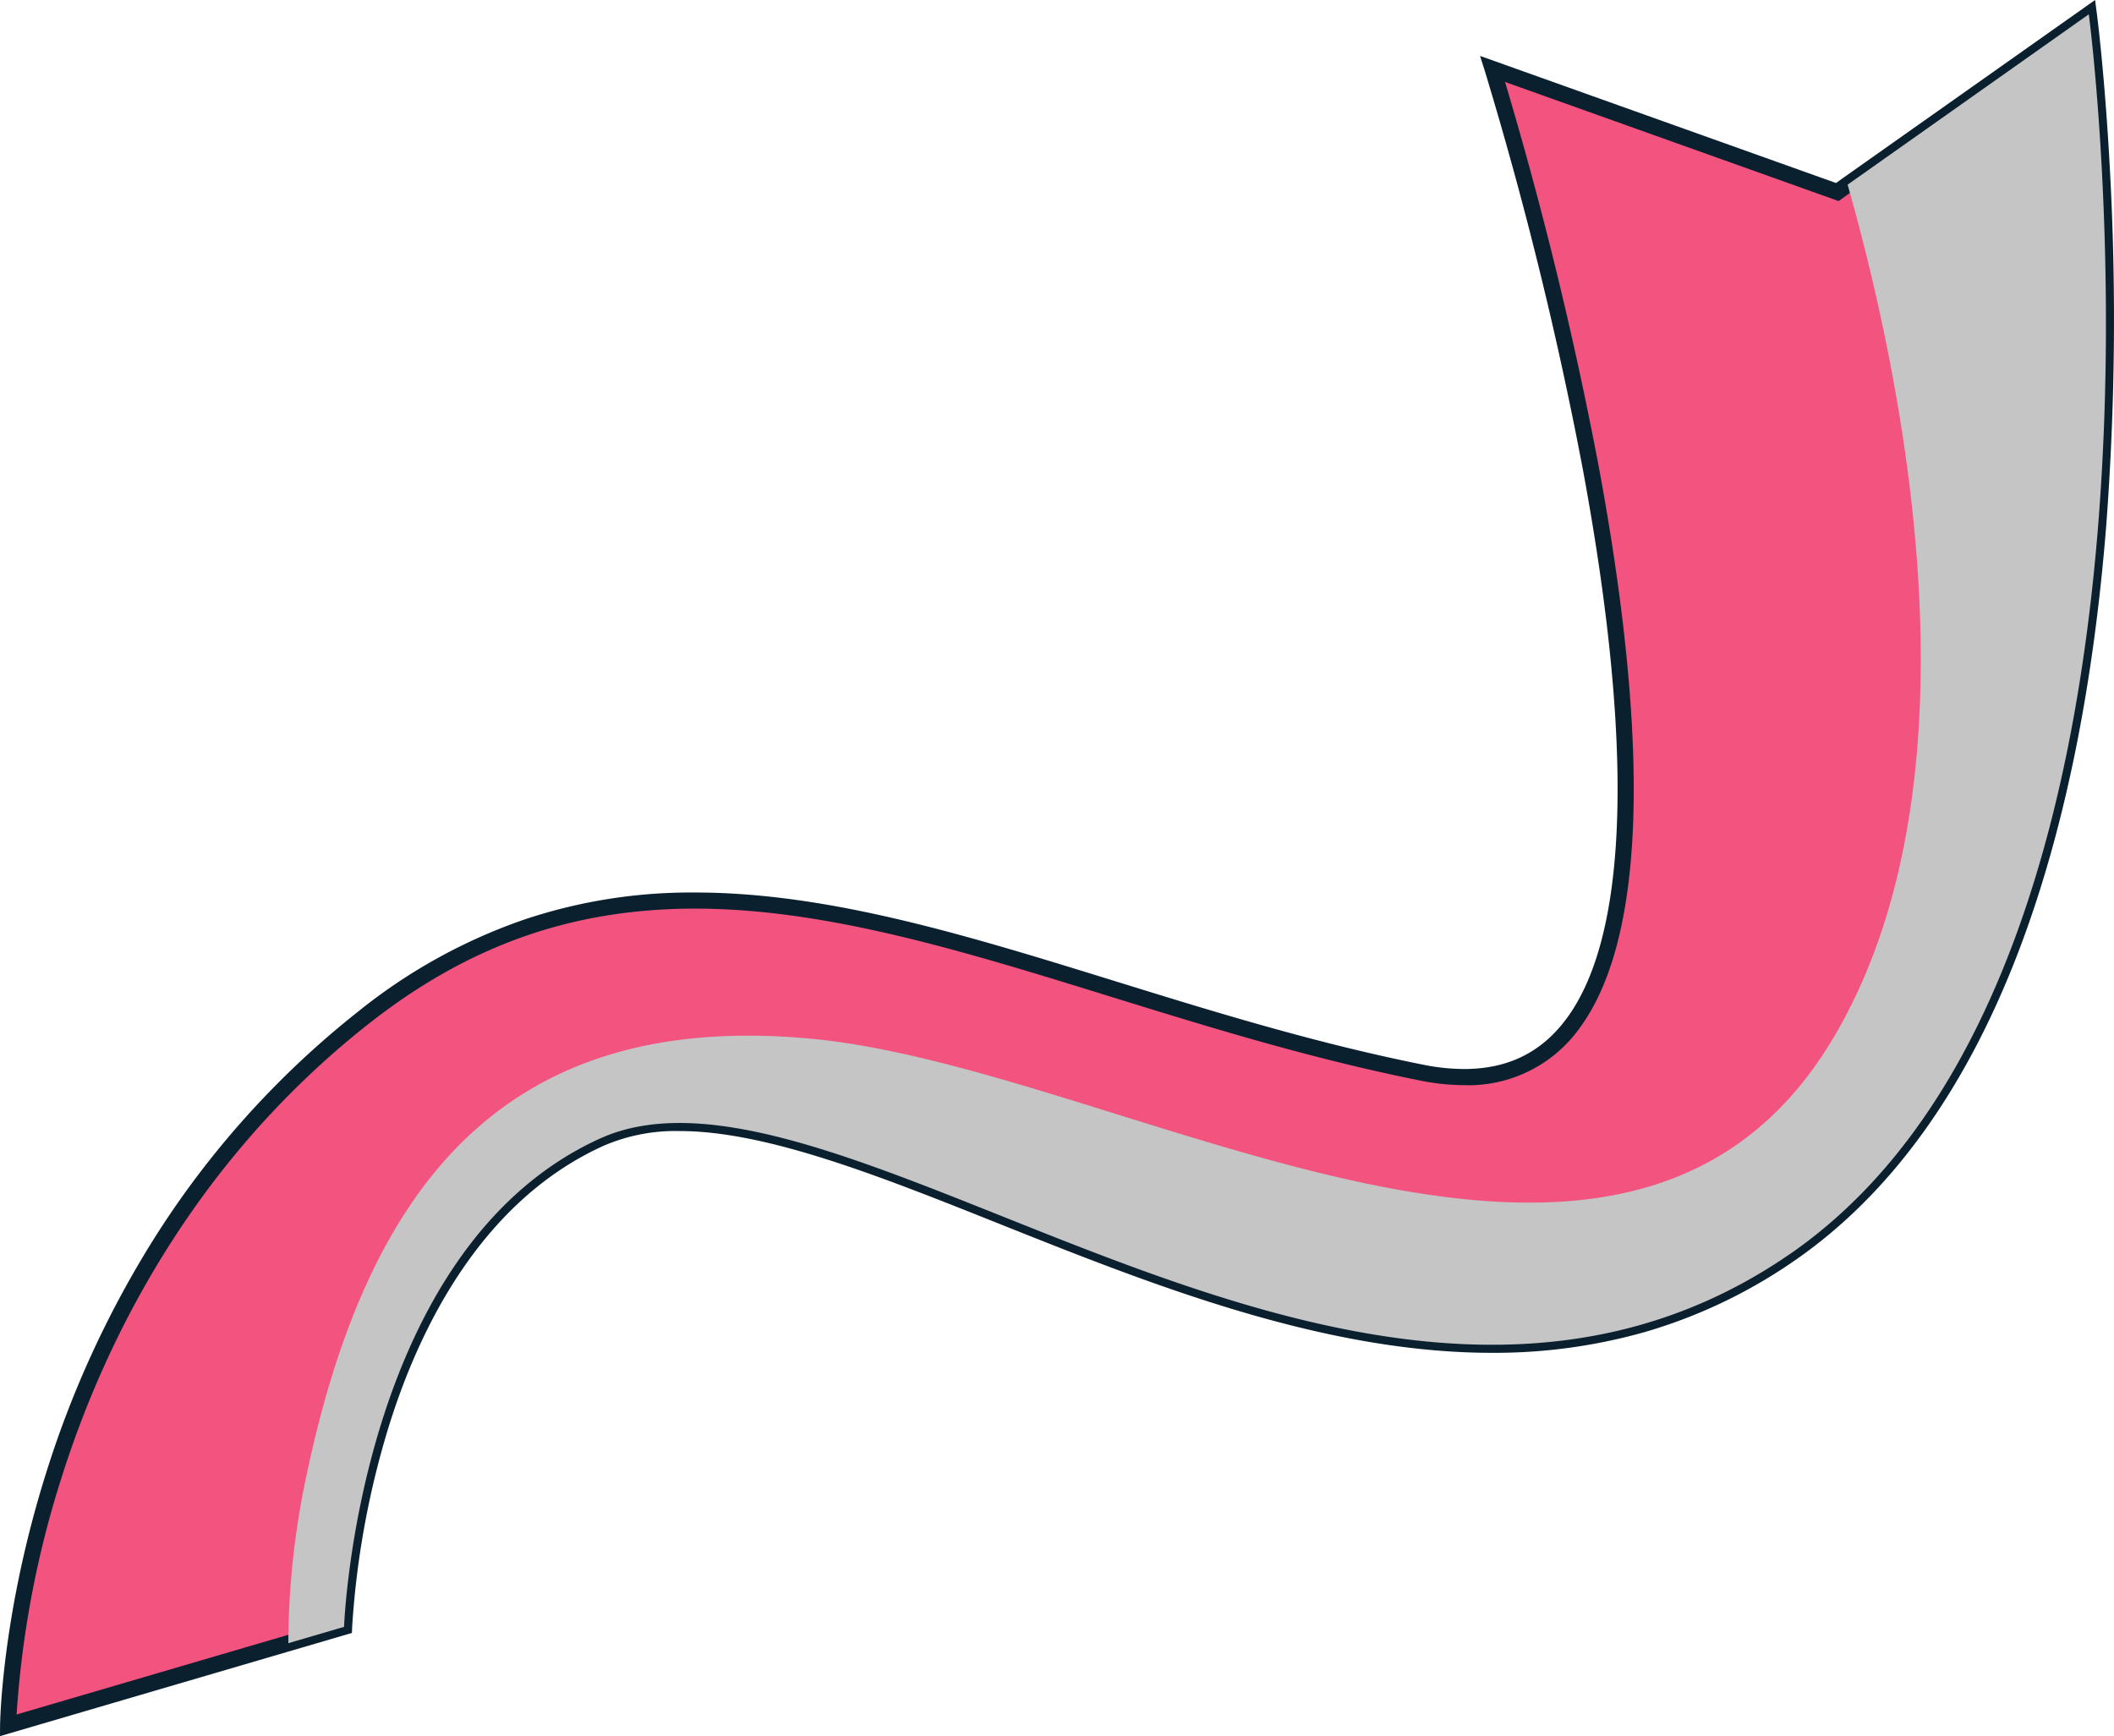 <svg xmlns="http://www.w3.org/2000/svg" xmlns:xlink="http://www.w3.org/1999/xlink" width="294.412" height="241.791" viewBox="0 0 294.412 241.791">
  <defs>
    <clipPath id="clip-path">
      <rect id="Rectangle_3090" data-name="Rectangle 3090" width="253.133" height="226.852" fill="none"/>
    </clipPath>
  </defs>
  <g id="Group_6916" data-name="Group 6916" transform="translate(-1066.311 -370.679)">
    <path id="Path_12101" data-name="Path 12101" d="M447.471,414.924c-59.065,40.653-131.945-31.436-165.68-16.114-33.759,15.348-35.626,68-35.626,68l-7.759,2.273-39.025,11.445s.431-59.88,49.464-98.546c44.94-35.412,89.857-3.88,147.39,7.638,57.533,11.49,9.889-139.776,9.889-139.776l48,17.142,1.435-1.029,33.593-23.727s17.38,132.042-41.684,172.7" transform="translate(868.064 130.44)" fill="#f3537f"/>
    <path id="Path_12060" data-name="Path 12060" d="M198.876,483.134l.011-1.511c0-.151.181-15.367,6.4-35.1A139.766,139.766,0,0,1,220.108,414.2a125.677,125.677,0,0,1,28.67-31.995,76.63,76.63,0,0,1,23.265-12.848,73.168,73.168,0,0,1,23.65-3.715c18.608,0,37.964,5.994,58.457,12.339,13.688,4.239,27.843,8.622,42.933,11.642a29.2,29.2,0,0,0,5.68.6c6.145,0,10.835-2.322,14.339-7.1,4.736-6.457,7.108-17.357,7.051-32.4-.046-12.161-1.679-27-4.854-44.1a533.768,533.768,0,0,0-13.62-55.346L405,249.129l49.578,17.7.957-.686,35.118-24.8.243,1.844c.011.083,1.1,8.445,1.8,21.352a383.475,383.475,0,0,1-.488,49.986c-1.772,22.219-5.684,41.652-11.626,57.758-7.466,20.234-18.181,35.264-31.848,44.671a71.709,71.709,0,0,1-20.744,9.888,76.779,76.779,0,0,1-21.329,2.908c-23.6,0-47.511-9.543-68.6-17.962-16.652-6.647-32.381-12.925-44.542-12.925a25.258,25.258,0,0,0-10.633,2.074c-17.044,7.749-25.64,25.493-29.849,39.014a120.648,120.648,0,0,0-5.119,28l-.029.81Zm96.818-115.248c-17.136,0-31.6,5.11-45.525,16.081-25.078,19.776-37.073,45.258-42.719,63.152a137.21,137.21,0,0,0-6.261,33l44.526-13.057a125.006,125.006,0,0,1,5.16-27.722,83.87,83.87,0,0,1,10.814-22.961,49.868,49.868,0,0,1,20.267-17.482,27.446,27.446,0,0,1,11.563-2.276c5.772,0,12.459,1.269,21.045,3.994,7.593,2.41,15.723,5.655,24.33,9.09,20.905,8.344,44.6,17.8,67.772,17.8,15.331,0,28.676-4.056,40.8-12.4,30.139-20.744,39.75-66.221,42.506-100.718a381.144,381.144,0,0,0,.489-49.685c-.5-9.3-1.211-16.226-1.565-19.362l-32.053,22.639-1.907,1.367L408.48,252.756a541.306,541.306,0,0,1,13.03,53.464c3.2,17.23,4.845,32.2,4.891,44.5.059,15.531-2.46,26.881-7.486,33.734a19.017,19.017,0,0,1-16.151,8.018,31.446,31.446,0,0,1-6.121-.645c-15.2-3.044-29.414-7.444-43.157-11.7C333.161,373.831,313.962,367.886,295.694,367.886Z" transform="translate(867.435 129.336)" fill="#0a202e"/>
    <g id="Group_6914" data-name="Group 6914" transform="translate(1106.471 372.669)" style="mix-blend-mode: multiply;isolation: isolate">
      <g id="Group_6884" data-name="Group 6884" transform="translate(0 0)">
        <g id="Group_6883" data-name="Group 6883" clip-path="url(#clip-path)">
          <path id="Path_12061" data-name="Path 12061" d="M425.818,414.924c-59.065,40.653-131.945-31.436-165.68-16.114-33.759,15.348-35.626,68-35.626,68l-7.759,2.273a112.829,112.829,0,0,1,2.37-22.624c8.19-39.674,26.674-65.674,70.439-61.556,43.792,4.093,112.889,49.248,142.29,0,21.307-35.7,9.961-91.1,2.058-118.945L467.5,242.229s17.381,132.042-41.684,172.7" transform="translate(-216.755 -242.229)" fill="#c5c5c5"/>
        </g>
      </g>
    </g>
  </g>
</svg>

